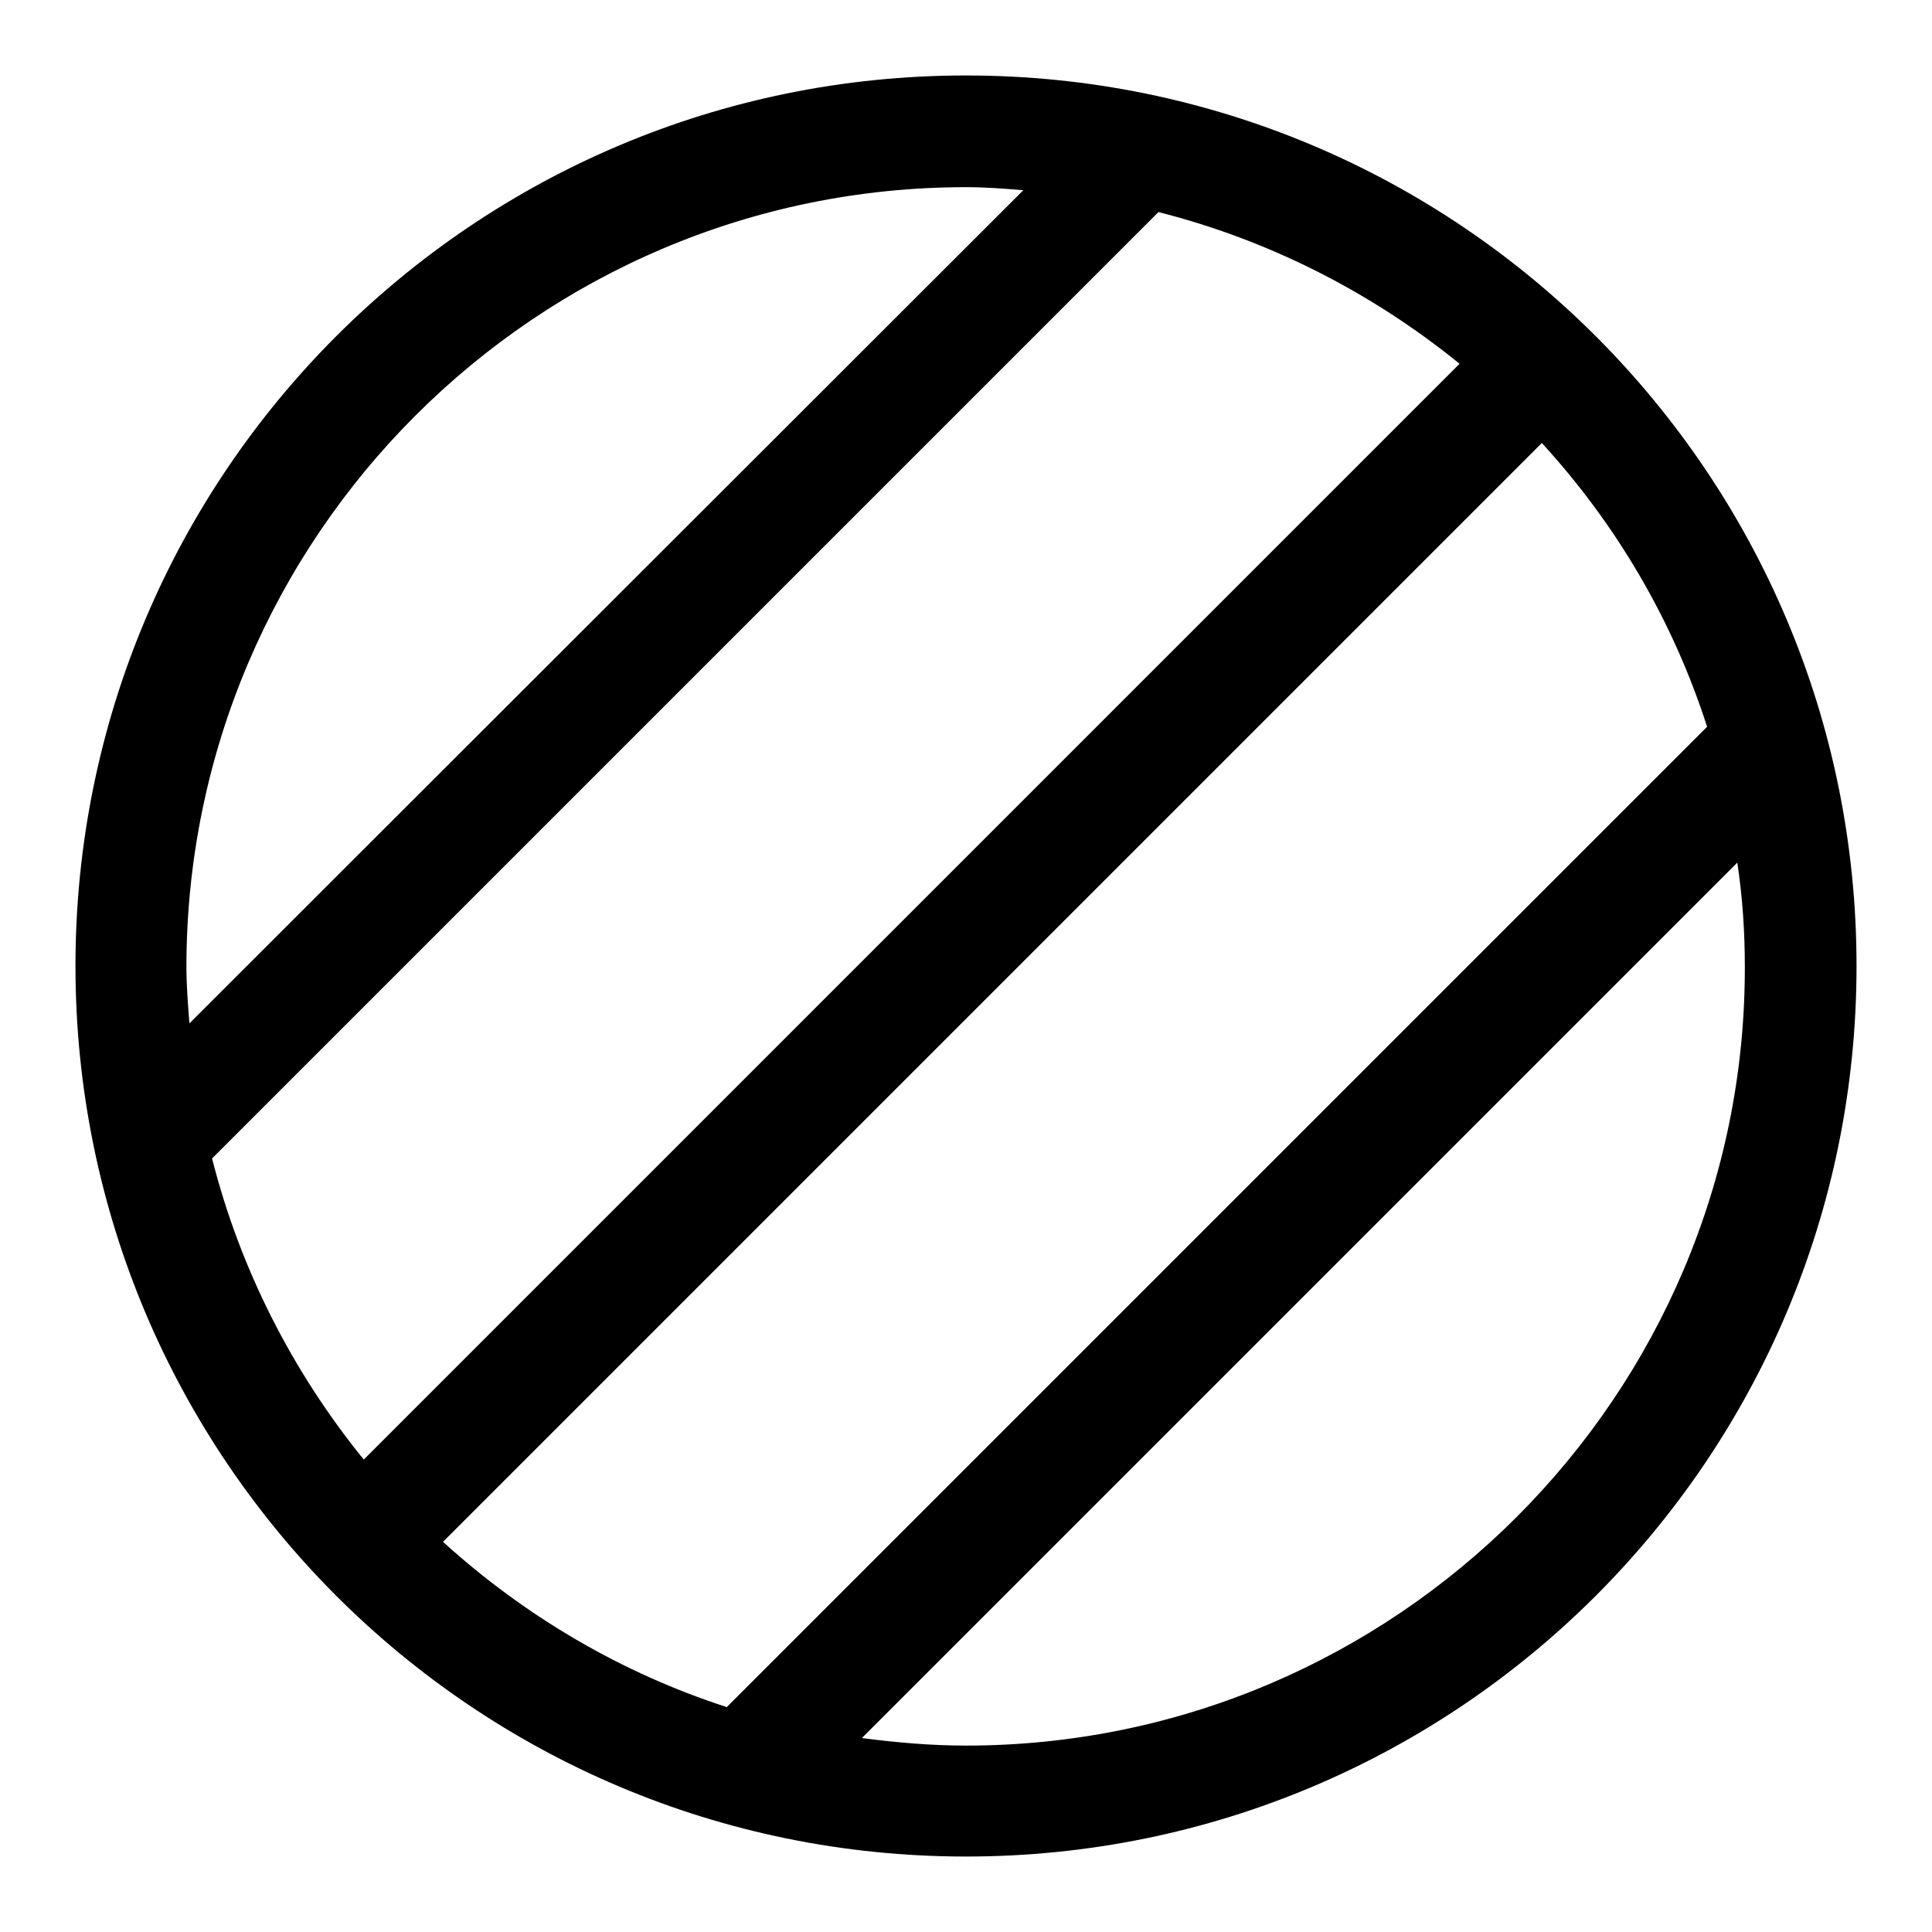 <?xml version="1.0" encoding="utf-8"?>
<!-- Svg Vector Icons : http://www.onlinewebfonts.com/icon -->
<!DOCTYPE svg PUBLIC "-//W3C//DTD SVG 1.1//EN" "http://www.w3.org/Graphics/SVG/1.1/DTD/svg11.dtd">
<svg version="1.1" xmlns="http://www.w3.org/2000/svg" xmlns:xlink="http://www.w3.org/1999/xlink" x="0px" y="0px" viewBox="0 0 256 256" enable-background="new 0 0 256 256" xml:space="preserve">
<g> <path fill="#000000" d="M128,10C62.8,10,10,62.8,10,128c0,65.2,52.8,118,118,118c65.2,0,118-52.8,118-118C246,62.8,193.2,10,128,10 z M226.2,96.3L96.3,226.2c-13.9-4.5-26.7-12-37.6-21.9L204.3,58.7C214.2,69.5,221.7,82.3,226.2,96.3z M48.2,193.4 c-9.5-11.7-16.4-25.3-20.1-39.9L153.5,28.1c14.6,3.7,28.2,10.6,39.9,20.1L48.2,193.4z M128,24.8c2.6,0,5.1,0.2,7.6,0.4L25.1,135.6 c-0.2-2.5-0.4-5.1-0.4-7.6C24.8,71.1,71.1,24.8,128,24.8z M128,231.3c-4.6,0-9.2-0.4-13.8-1l116-116c0.7,4.6,1,9.2,1,13.8 C231.3,184.9,184.9,231.3,128,231.3z"/></g>
</svg>